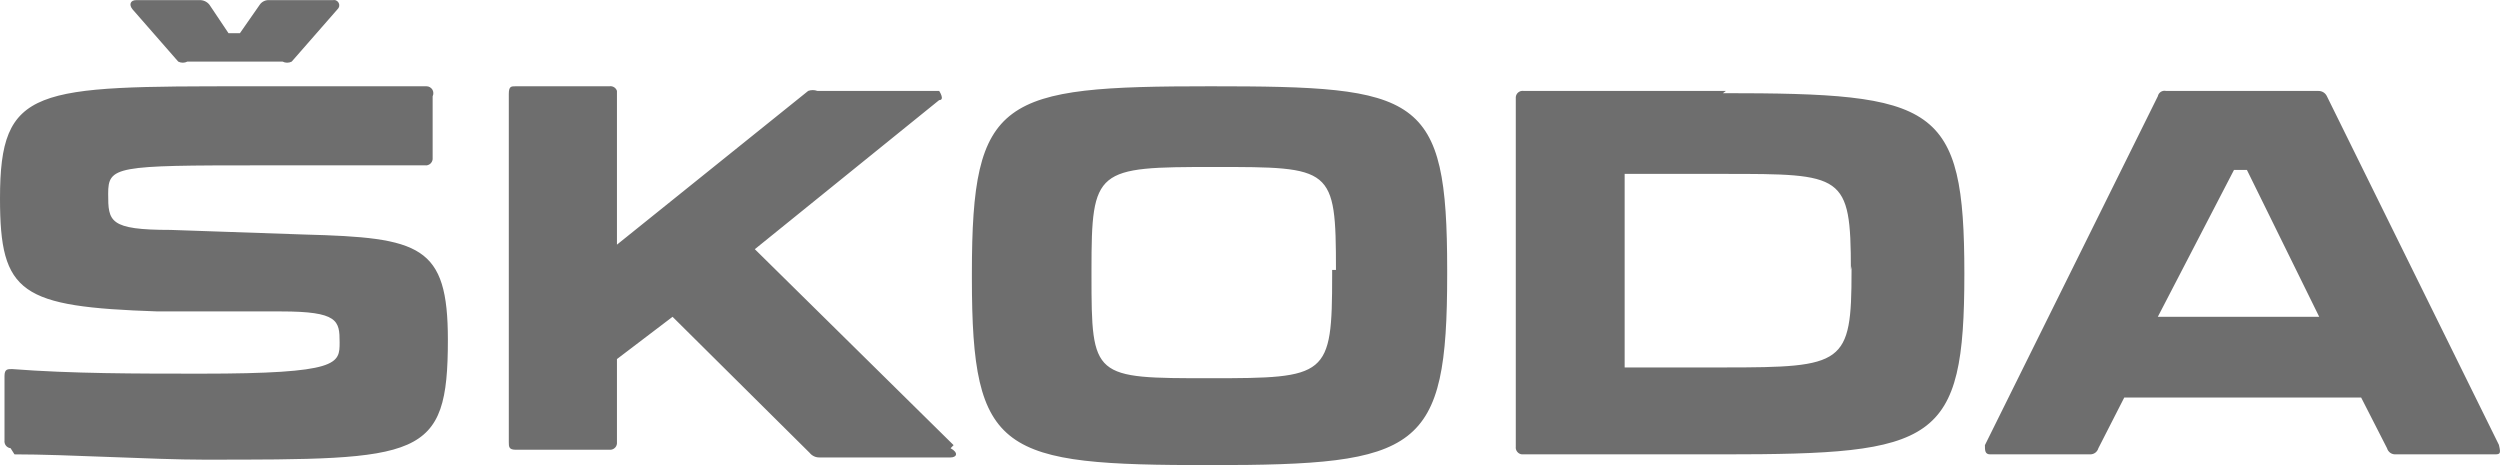 <svg width="86" height="16" viewBox="0 0 86 16" fill="none" xmlns="http://www.w3.org/2000/svg">
<path d="M0.498 15.63C2.306 15.63 5.293 15.812 6.996 15.812C14.49 15.812 15.407 15.812 15.407 11.689C15.407 8.438 14.463 8.173 10.481 8.068L5.87 7.909C3.749 7.909 3.721 7.618 3.721 6.666C3.721 5.715 3.983 5.688 8.961 5.688H14.621C14.652 5.692 14.683 5.689 14.713 5.681C14.743 5.672 14.771 5.657 14.796 5.638C14.82 5.618 14.84 5.594 14.855 5.566C14.87 5.539 14.88 5.508 14.883 5.477V3.312C14.901 3.275 14.909 3.235 14.907 3.195C14.905 3.155 14.894 3.116 14.873 3.081C14.852 3.047 14.822 3.019 14.787 2.999C14.753 2.979 14.713 2.968 14.673 2.968H8.544C1.181 2.968 0 2.968 0 6.827C0 10.105 0.707 10.554 5.424 10.713H9.666C11.631 10.713 11.683 11.03 11.683 11.771C11.683 12.511 11.683 12.854 6.915 12.854C4.714 12.854 2.46 12.854 0.416 12.696C0.259 12.696 0.155 12.696 0.155 12.934V15.154C0.151 15.185 0.153 15.217 0.162 15.247C0.17 15.277 0.185 15.306 0.204 15.33C0.224 15.355 0.248 15.375 0.275 15.39C0.303 15.405 0.333 15.415 0.364 15.418M79.781 10.898H74.229L76.849 5.846H77.294L79.781 10.898ZM63.693 9.153V9.335C63.693 12.534 63.431 12.64 59.318 12.64H55.888V5.982H59.294C63.408 5.982 63.67 5.982 63.67 9.286M45.826 9.286V9.469C45.826 12.958 45.669 13.011 41.634 13.011C37.599 13.011 37.547 13.011 37.547 9.469V9.286C37.547 5.797 37.703 5.744 41.765 5.744C45.827 5.744 45.957 5.744 45.957 9.286M85.967 15.312L80.046 3.312C80.02 3.256 79.98 3.21 79.929 3.178C79.877 3.145 79.818 3.128 79.758 3.129H74.517C74.486 3.121 74.454 3.12 74.423 3.125C74.391 3.13 74.361 3.141 74.334 3.158C74.307 3.175 74.284 3.198 74.266 3.224C74.248 3.25 74.235 3.28 74.229 3.312L68.281 15.313C68.281 15.495 68.281 15.63 68.463 15.63H71.895C71.96 15.632 72.024 15.613 72.076 15.575C72.128 15.536 72.166 15.481 72.184 15.419L73.075 13.674H81.223L82.114 15.419C82.132 15.481 82.17 15.536 82.222 15.575C82.274 15.613 82.338 15.632 82.403 15.63H85.783C85.992 15.63 86.044 15.63 85.964 15.313M59.373 3.127H52.404C52.373 3.123 52.342 3.126 52.312 3.134C52.282 3.143 52.254 3.158 52.23 3.177C52.205 3.197 52.185 3.221 52.17 3.249C52.155 3.276 52.146 3.307 52.143 3.338V15.366C52.139 15.397 52.141 15.429 52.15 15.459C52.158 15.489 52.173 15.517 52.193 15.542C52.212 15.566 52.236 15.587 52.264 15.602C52.291 15.617 52.321 15.627 52.352 15.63H59.268C66.604 15.63 67.574 15.26 67.574 9.418C67.574 3.575 66.604 3.205 59.268 3.205M32.804 15.313L25.966 8.572L32.307 3.444C32.517 3.444 32.307 3.127 32.307 3.127H28.116C28.014 3.09 27.903 3.09 27.802 3.127L21.223 8.416V3.127C21.206 3.073 21.17 3.028 21.122 2.999C21.074 2.97 21.017 2.959 20.962 2.968H17.739C17.582 2.968 17.503 2.968 17.503 3.232V15.207C17.503 15.366 17.503 15.471 17.739 15.471H20.962C20.993 15.475 21.024 15.472 21.054 15.463C21.084 15.454 21.112 15.44 21.136 15.42C21.161 15.401 21.181 15.376 21.196 15.349C21.211 15.321 21.22 15.291 21.223 15.26V12.352L23.136 10.898L27.852 15.578C27.893 15.629 27.945 15.67 28.004 15.697C28.063 15.725 28.128 15.738 28.193 15.736H32.7C32.909 15.736 32.988 15.578 32.7 15.419M33.433 9.394V9.576C33.433 15.63 34.429 16 41.634 16C48.84 16 49.783 15.524 49.783 9.444V9.285C49.783 3.232 48.84 2.968 41.634 2.968C34.429 2.968 33.433 3.338 33.433 9.39M4.559 0.321L6.131 2.119C6.18 2.144 6.233 2.157 6.288 2.157C6.343 2.157 6.397 2.144 6.445 2.119H9.721C9.769 2.144 9.823 2.157 9.878 2.157C9.933 2.157 9.987 2.144 10.035 2.119L11.608 0.321C11.638 0.295 11.659 0.259 11.668 0.219C11.676 0.179 11.67 0.138 11.652 0.101C11.634 0.065 11.604 0.036 11.568 0.018C11.531 0 11.49 -0.004 11.451 0.004H9.249C9.188 0.002 9.127 0.015 9.072 0.043C9.017 0.071 8.969 0.112 8.935 0.163L8.254 1.141H7.86L7.205 0.163C7.165 0.112 7.113 0.071 7.054 0.043C6.995 0.016 6.93 0.002 6.865 0.004H4.69C4.48 0.004 4.428 0.163 4.559 0.321Z" fill="#6E6E6E"/>
</svg>

